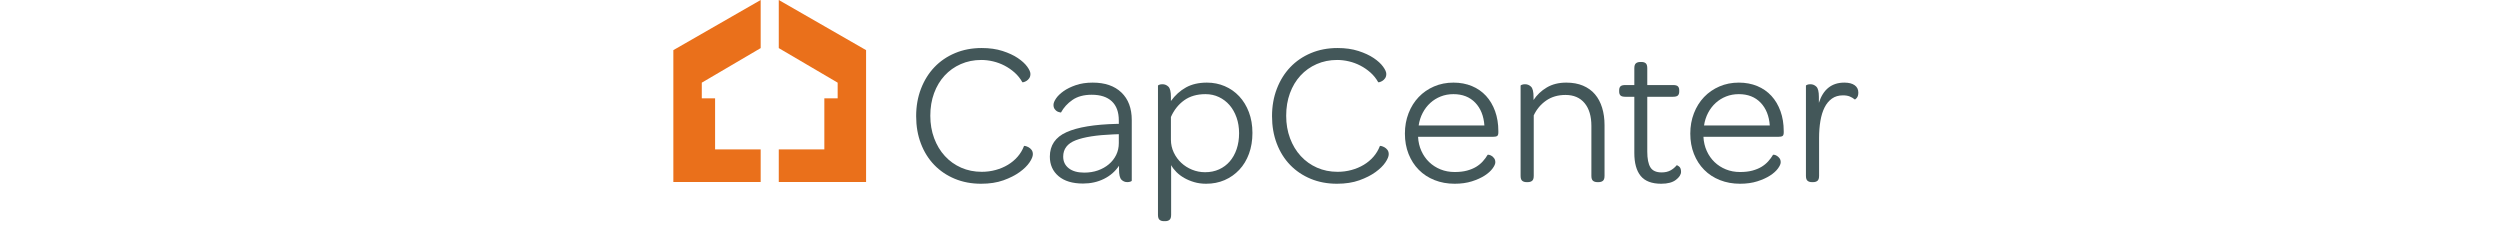 <svg class="h-5" height="20" viewBox="0 0 221 41" fill="none" xmlns="http://www.w3.org/2000/svg"><path fill="#435759" fill-rule="evenodd" clip-rule="evenodd" d="M61.766 33.298C60.031 33.298 58.442 32.998 57.001 32.4C55.559 31.801 54.319 30.965 53.282 29.889C52.242 28.814 51.435 27.524 50.862 26.022C50.287 24.519 50 22.864 50 21.055C50 19.248 50.294 17.586 50.88 16.071C51.466 14.555 52.279 13.255 53.317 12.166C54.356 11.08 55.602 10.23 57.057 9.62C58.51 9.009 60.117 8.703 61.877 8.703C63.293 8.703 64.551 8.881 65.651 9.235C66.751 9.589 67.674 10.017 68.418 10.517C69.163 11.019 69.731 11.539 70.123 12.075C70.515 12.613 70.709 13.053 70.709 13.394C70.709 13.713 70.636 13.975 70.489 14.182C70.342 14.391 70.179 14.549 69.995 14.66C69.812 14.769 69.647 14.842 69.5 14.88C69.354 14.916 69.267 14.923 69.244 14.898C68.878 14.238 68.412 13.658 67.85 13.156C67.288 12.656 66.678 12.235 66.018 11.892C65.358 11.55 64.667 11.294 63.948 11.123C63.226 10.952 62.511 10.866 61.803 10.866C60.458 10.866 59.219 11.117 58.083 11.618C56.945 12.118 55.969 12.815 55.15 13.707C54.331 14.6 53.696 15.661 53.244 16.896C52.792 18.128 52.566 19.492 52.566 20.983C52.566 22.448 52.798 23.805 53.263 25.051C53.727 26.296 54.375 27.373 55.206 28.276C56.036 29.182 57.02 29.883 58.156 30.385C59.293 30.885 60.532 31.135 61.877 31.135C62.756 31.135 63.599 31.025 64.405 30.804C65.212 30.585 65.951 30.273 66.622 29.87C67.295 29.467 67.881 28.979 68.382 28.404C68.883 27.83 69.267 27.188 69.537 26.48C69.537 26.431 69.622 26.425 69.794 26.461C69.964 26.498 70.154 26.572 70.361 26.682C70.568 26.792 70.753 26.951 70.911 27.158C71.07 27.366 71.149 27.629 71.149 27.946C71.149 28.337 70.947 28.833 70.545 29.43C70.141 30.029 69.543 30.617 68.749 31.191C67.954 31.764 66.977 32.259 65.817 32.674C64.655 33.089 63.307 33.298 61.766 33.298Z"></path><path fill="#435759" fill-rule="evenodd" clip-rule="evenodd" d="M80.459 31.282C81.363 31.282 82.195 31.147 82.952 30.879C83.708 30.61 84.368 30.237 84.931 29.76C85.493 29.285 85.932 28.722 86.249 28.075C86.568 27.427 86.726 26.712 86.726 25.93V24.317L85.7 24.354C82.694 24.477 80.434 24.831 78.92 25.418C77.405 26.003 76.647 26.993 76.647 28.386C76.647 29.266 76.983 29.969 77.656 30.494C78.327 31.019 79.262 31.282 80.459 31.282ZM86.726 21.825C86.726 20.31 86.305 19.156 85.461 18.362C84.619 17.568 83.404 17.171 81.815 17.171C80.398 17.171 79.237 17.482 78.333 18.106C77.428 18.728 76.733 19.492 76.243 20.396C75.95 20.348 75.725 20.28 75.566 20.194C75.407 20.109 75.254 19.969 75.108 19.773C74.961 19.577 74.888 19.321 74.888 19.003C74.888 18.685 75.041 18.301 75.346 17.848C75.651 17.396 76.103 16.957 76.702 16.529C77.301 16.102 78.046 15.735 78.938 15.429C79.83 15.123 80.85 14.971 81.999 14.971C84.221 14.971 85.957 15.57 87.203 16.768C88.448 17.965 89.073 19.625 89.073 21.752V32.748C89.073 32.797 88.993 32.851 88.835 32.913C88.674 32.973 88.486 33.004 88.266 33.004C87.85 33.004 87.496 32.858 87.203 32.565C86.909 32.272 86.764 31.649 86.764 30.695V30.035C86.079 31.062 85.169 31.856 84.032 32.417C82.895 32.98 81.632 33.261 80.239 33.261C78.333 33.261 76.854 32.815 75.804 31.924C74.753 31.031 74.228 29.853 74.228 28.386C74.228 26.334 75.236 24.855 77.252 23.952C79.268 23.047 82.303 22.546 86.361 22.448H86.726V21.825Z"></path><path fill="#435759" fill-rule="evenodd" clip-rule="evenodd" d="M96.169 25.308C96.169 26.14 96.34 26.914 96.683 27.635C97.024 28.356 97.476 28.979 98.039 29.504C98.6 30.029 99.253 30.445 99.999 30.75C100.745 31.056 101.532 31.208 102.363 31.208C103.292 31.208 104.136 31.038 104.893 30.695C105.65 30.353 106.298 29.87 106.835 29.247C107.372 28.624 107.789 27.879 108.082 27.011C108.375 26.144 108.522 25.185 108.522 24.135C108.522 23.108 108.369 22.161 108.063 21.294C107.757 20.427 107.336 19.681 106.798 19.058C106.26 18.435 105.619 17.946 104.874 17.592C104.129 17.238 103.317 17.061 102.437 17.061C100.897 17.061 99.608 17.433 98.57 18.177C97.532 18.923 96.731 19.931 96.169 21.202V25.308ZM96.206 38.942C96.206 39.381 96.107 39.682 95.912 39.84C95.718 39.999 95.46 40.079 95.143 40.079H94.887C94.568 40.079 94.312 39.999 94.117 39.84C93.921 39.682 93.823 39.381 93.823 38.942V15.521C93.823 15.471 93.903 15.417 94.062 15.356C94.221 15.295 94.41 15.265 94.63 15.265C95.045 15.265 95.404 15.41 95.71 15.704C96.017 15.997 96.169 16.62 96.169 17.573V18.306C96.951 17.232 97.868 16.407 98.919 15.833C99.968 15.258 101.228 14.971 102.694 14.971C103.842 14.971 104.917 15.186 105.919 15.612C106.921 16.04 107.794 16.651 108.54 17.444C109.285 18.239 109.871 19.199 110.299 20.323C110.726 21.446 110.941 22.705 110.941 24.097C110.941 25.467 110.733 26.719 110.318 27.856C109.902 28.991 109.316 29.963 108.558 30.768C107.8 31.574 106.914 32.198 105.901 32.637C104.886 33.079 103.769 33.298 102.547 33.298C101.765 33.298 101.045 33.199 100.384 33.004C99.725 32.81 99.126 32.559 98.589 32.253C98.051 31.948 97.581 31.594 97.178 31.191C96.774 30.787 96.45 30.366 96.206 29.926V38.942Z"></path><path fill="#435759" fill-rule="evenodd" clip-rule="evenodd" d="M126.258 33.298C124.522 33.298 122.933 32.998 121.493 32.4C120.05 31.801 118.811 30.965 117.772 29.889C116.733 28.814 115.927 27.524 115.353 26.022C114.779 24.519 114.492 22.864 114.492 21.055C114.492 19.248 114.785 17.586 115.372 16.071C115.958 14.555 116.769 13.255 117.809 12.166C118.847 11.08 120.094 10.23 121.548 9.62C123.001 9.009 124.608 8.703 126.367 8.703C127.785 8.703 129.043 8.881 130.142 9.235C131.242 9.589 132.163 10.017 132.91 10.517C133.655 11.019 134.223 11.539 134.614 12.075C135.004 12.613 135.2 13.053 135.2 13.394C135.2 13.713 135.127 13.975 134.981 14.182C134.834 14.391 134.669 14.549 134.486 14.66C134.303 14.769 134.137 14.842 133.991 14.88C133.844 14.916 133.759 14.923 133.735 14.898C133.368 14.238 132.904 13.658 132.341 13.156C131.779 12.656 131.169 12.235 130.508 11.892C129.849 11.55 129.159 11.294 128.439 11.123C127.717 10.952 127.003 10.866 126.293 10.866C124.95 10.866 123.709 11.117 122.574 11.618C121.437 12.118 120.459 12.815 119.642 13.707C118.823 14.6 118.188 15.661 117.736 16.896C117.283 18.128 117.058 19.492 117.058 20.983C117.058 22.448 117.289 23.805 117.754 25.051C118.217 26.296 118.865 27.373 119.696 28.276C120.527 29.182 121.51 29.883 122.647 30.385C123.784 30.885 125.022 31.135 126.367 31.135C127.248 31.135 128.09 31.025 128.896 30.804C129.702 30.585 130.442 30.273 131.114 29.87C131.786 29.467 132.373 28.979 132.874 28.404C133.373 27.83 133.759 27.188 134.028 26.48C134.028 26.431 134.114 26.425 134.284 26.461C134.456 26.498 134.644 26.572 134.852 26.682C135.06 26.792 135.244 26.951 135.402 27.158C135.561 27.366 135.641 27.629 135.641 27.946C135.641 28.337 135.439 28.833 135.036 29.43C134.633 30.029 134.034 30.617 133.239 31.191C132.446 31.764 131.468 32.259 130.308 32.674C129.147 33.089 127.796 33.298 126.258 33.298Z"></path><path fill="#435759" fill-rule="evenodd" clip-rule="evenodd" d="M152.977 22.741C152.855 21.006 152.299 19.625 151.31 18.599C150.319 17.573 149.006 17.061 147.368 17.061C146.538 17.061 145.768 17.202 145.06 17.482C144.351 17.763 143.721 18.155 143.173 18.655C142.623 19.156 142.165 19.754 141.798 20.451C141.432 21.148 141.187 21.911 141.065 22.741H152.977ZM141.56 27.36C141.914 28.143 142.384 28.814 142.971 29.376C143.556 29.938 144.24 30.378 145.023 30.695C145.805 31.014 146.66 31.172 147.589 31.172C148.444 31.172 149.19 31.087 149.825 30.915C150.46 30.743 151.01 30.517 151.474 30.237C151.939 29.956 152.341 29.626 152.684 29.247C153.025 28.868 153.318 28.473 153.563 28.057C153.587 28.032 153.673 28.032 153.82 28.057C153.967 28.081 154.125 28.147 154.296 28.259C154.468 28.367 154.62 28.515 154.754 28.697C154.888 28.881 154.957 29.12 154.957 29.413C154.957 29.705 154.791 30.079 154.46 30.53C154.132 30.982 153.654 31.411 153.032 31.813C152.408 32.217 151.639 32.565 150.723 32.858C149.806 33.15 148.762 33.298 147.589 33.298C146.27 33.298 145.053 33.079 143.942 32.637C142.83 32.198 141.877 31.574 141.083 30.768C140.289 29.963 139.672 29.003 139.232 27.891C138.792 26.779 138.572 25.551 138.572 24.208C138.572 22.888 138.792 21.66 139.232 20.524C139.672 19.388 140.282 18.412 141.065 17.592C141.846 16.773 142.774 16.132 143.85 15.667C144.926 15.203 146.098 14.971 147.368 14.971C148.59 14.971 149.703 15.179 150.705 15.594C151.706 16.01 152.561 16.603 153.27 17.371C153.979 18.142 154.528 19.07 154.92 20.158C155.31 21.245 155.506 22.448 155.506 23.767V23.987C155.506 24.33 155.433 24.55 155.286 24.647C155.14 24.744 154.882 24.793 154.517 24.793H140.956C141.004 25.723 141.204 26.579 141.56 27.36Z"></path><path fill="#435759" fill-rule="evenodd" clip-rule="evenodd" d="M164.284 15.851C165.274 15.265 166.453 14.971 167.821 14.971C168.97 14.971 169.978 15.155 170.844 15.521C171.712 15.888 172.433 16.407 173.008 17.078C173.582 17.75 174.016 18.563 174.309 19.517C174.602 20.469 174.749 21.521 174.749 22.667V31.868C174.749 32.308 174.65 32.607 174.455 32.765C174.26 32.925 174.003 33.004 173.685 33.004H173.429C173.112 33.004 172.855 32.925 172.659 32.765C172.464 32.607 172.366 32.308 172.366 31.868V22.815C172.366 21.055 171.956 19.681 171.138 18.691C170.319 17.703 169.164 17.207 167.675 17.207C166.306 17.207 165.133 17.549 164.156 18.233C163.178 18.918 162.433 19.81 161.92 20.909V31.868C161.92 32.308 161.822 32.607 161.627 32.765C161.43 32.925 161.175 33.004 160.857 33.004H160.601C160.282 33.004 160.027 32.925 159.831 32.765C159.635 32.607 159.538 32.308 159.538 31.868V15.521C159.538 15.471 159.617 15.417 159.776 15.356C159.934 15.295 160.124 15.265 160.343 15.265C160.759 15.265 161.119 15.41 161.425 15.704C161.731 15.997 161.883 16.62 161.883 17.573V18.123C162.493 17.193 163.294 16.437 164.284 15.851Z"></path><path fill="#435759" fill-rule="evenodd" clip-rule="evenodd" d="M178.534 17.537C178.094 17.537 177.795 17.457 177.638 17.299C177.478 17.14 177.399 16.901 177.399 16.584V16.364C177.399 16.046 177.478 15.809 177.638 15.649C177.795 15.49 178.094 15.41 178.534 15.41H180.147V12.368C180.147 11.929 180.245 11.63 180.441 11.471C180.636 11.312 180.892 11.233 181.209 11.233H181.467C181.785 11.233 182.035 11.312 182.219 11.471C182.402 11.63 182.494 11.929 182.494 12.368V15.41H187.149C187.588 15.41 187.888 15.49 188.046 15.649C188.205 15.809 188.284 16.046 188.284 16.364V16.584C188.284 16.901 188.205 17.14 188.046 17.299C187.888 17.457 187.588 17.537 187.149 17.537H182.494V27.469C182.494 28.765 182.683 29.717 183.062 30.329C183.441 30.939 184.118 31.244 185.096 31.244C185.706 31.244 186.231 31.13 186.671 30.898C187.112 30.665 187.49 30.353 187.809 29.963C187.857 29.913 188.003 29.98 188.247 30.163C188.492 30.347 188.614 30.671 188.614 31.135C188.614 31.623 188.309 32.107 187.697 32.582C187.087 33.06 186.195 33.298 185.023 33.298C183.312 33.298 182.073 32.827 181.302 31.886C180.533 30.946 180.147 29.559 180.147 27.726V17.537H178.534Z"></path><path fill="#435759" fill-rule="evenodd" clip-rule="evenodd" d="M204.694 22.741C204.57 21.006 204.016 19.625 203.027 18.599C202.037 17.573 200.722 17.061 199.085 17.061C198.255 17.061 197.485 17.202 196.777 17.482C196.068 17.763 195.439 18.155 194.889 18.655C194.34 19.156 193.881 19.754 193.514 20.451C193.149 21.148 192.903 21.911 192.781 22.741H204.694ZM193.276 27.36C193.629 28.143 194.101 28.814 194.688 29.376C195.274 29.938 195.957 30.378 196.74 30.695C197.522 31.014 198.378 31.172 199.306 31.172C200.161 31.172 200.906 31.087 201.542 30.915C202.177 30.743 202.727 30.517 203.191 30.237C203.654 29.956 204.058 29.626 204.401 29.247C204.743 28.868 205.036 28.473 205.281 28.057C205.303 28.032 205.39 28.032 205.537 28.057C205.683 28.081 205.842 28.147 206.013 28.259C206.184 28.367 206.338 28.515 206.472 28.697C206.606 28.881 206.673 29.12 206.673 29.413C206.673 29.705 206.508 30.079 206.178 30.53C205.848 30.982 205.372 31.411 204.749 31.813C204.126 32.217 203.356 32.565 202.44 32.858C201.524 33.15 200.479 33.298 199.306 33.298C197.987 33.298 196.77 33.079 195.659 32.637C194.547 32.198 193.594 31.574 192.8 30.768C192.006 29.963 191.389 29.003 190.949 27.891C190.509 26.779 190.289 25.551 190.289 24.208C190.289 22.888 190.509 21.66 190.949 20.524C191.389 19.388 192 18.412 192.781 17.592C193.563 16.773 194.492 16.132 195.568 15.667C196.642 15.203 197.814 14.971 199.085 14.971C200.308 14.971 201.419 15.179 202.421 15.594C203.423 16.01 204.278 16.603 204.987 17.371C205.696 18.142 206.246 19.07 206.637 20.158C207.027 21.245 207.222 22.448 207.222 23.767V23.987C207.222 24.33 207.15 24.55 207.003 24.647C206.856 24.744 206.6 24.793 206.233 24.793H192.671C192.719 25.723 192.922 26.579 193.276 27.36Z"></path><path fill="#435759" fill-rule="evenodd" clip-rule="evenodd" d="M218.211 14.971C219.017 14.971 219.64 15.13 220.081 15.448C220.52 15.765 220.741 16.205 220.741 16.768C220.741 17.207 220.642 17.537 220.447 17.757C220.251 17.977 220.129 18.062 220.081 18.012C219.811 17.793 219.513 17.616 219.182 17.482C218.853 17.347 218.443 17.28 217.955 17.28C217.173 17.28 216.506 17.476 215.957 17.866C215.407 18.258 214.961 18.796 214.62 19.479C214.276 20.163 214.027 20.976 213.868 21.916C213.708 22.858 213.629 23.891 213.629 25.015V31.868C213.629 32.308 213.531 32.607 213.337 32.765C213.141 32.925 212.884 33.004 212.567 33.004H212.31C211.992 33.004 211.736 32.925 211.541 32.765C211.345 32.607 211.247 32.308 211.247 31.868V15.521C211.247 15.471 211.326 15.417 211.485 15.356C211.644 15.295 211.834 15.265 212.053 15.265C212.469 15.265 212.829 15.41 213.134 15.704C213.44 15.997 213.593 16.62 213.593 17.573V18.636C214.374 16.194 215.914 14.971 218.211 14.971Z"></path><path fill="#EA701B" fill-rule="evenodd" clip-rule="evenodd" d="M13.564 17.82H11.153V14.981L21.825 8.716V0L6 9.086V32.984H21.825V27.068H13.564V17.82Z"></path><path fill="#EA701B" fill-rule="evenodd" clip-rule="evenodd" d="M25.104 0V8.716L35.775 14.981V17.82H33.362V27.068H25.104V32.984H40.926V9.086L25.104 0Z"></path></svg>